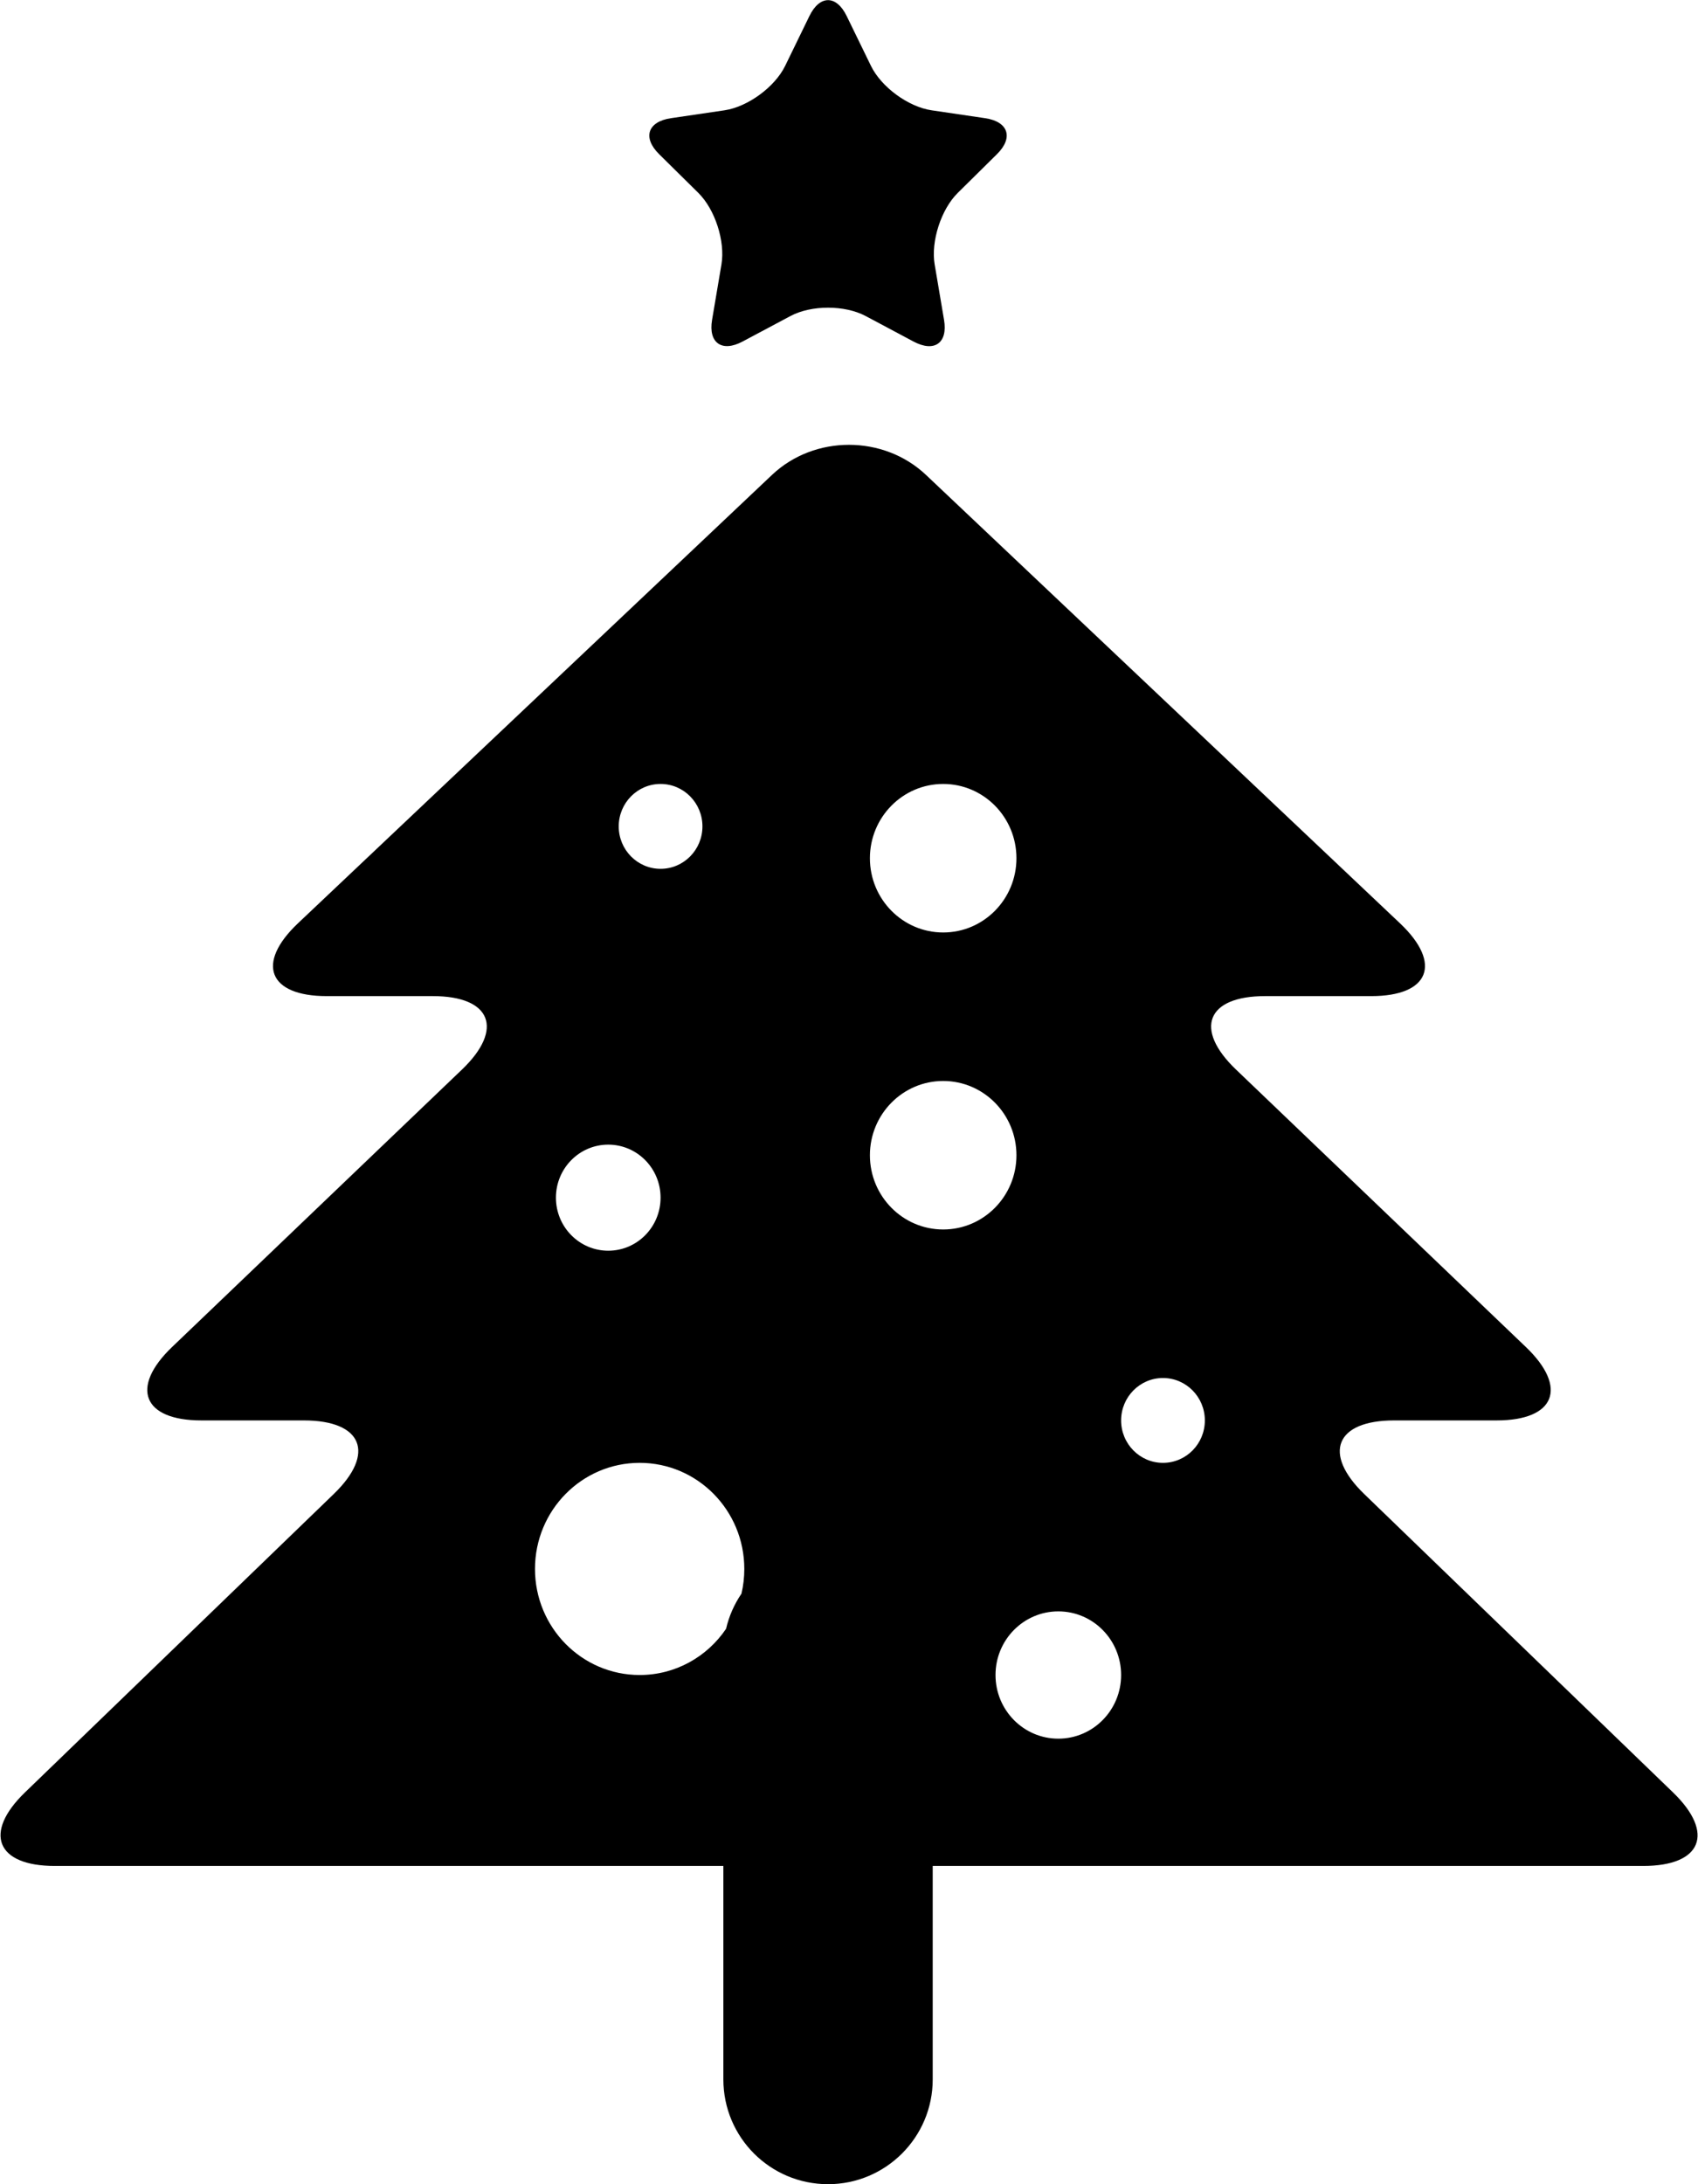 <?xml version="1.0" encoding="UTF-8"?>
<svg width="70px" height="90px" viewBox="0 0 70 90" version="1.1" xmlns="http://www.w3.org/2000/svg" xmlns:xlink="http://www.w3.org/1999/xlink">
    <!-- Generator: Sketch 41.2 (35397) - http://www.bohemiancoding.com/sketch -->
    <title>Combined Shape</title>
    <desc>Created with Sketch.</desc>
    <defs></defs>
    <g id="Page-1" stroke="none" stroke-width="1" fill="none" fill-rule="evenodd">
        <path d="M38.451,76.887 L67.742,76.887 C70.16,76.887 70.702,75.53 68.969,73.856 L56.239,61.561 C54.514,59.894 55.058,58.529 57.472,58.529 L61.695,58.529 C64.111,58.529 64.651,57.175 62.904,55.504 L50.954,44.071 C49.21,42.403 49.744,41.045 52.153,41.045 L56.528,41.045 C58.928,41.045 59.467,39.701 57.714,38.044 L38.174,19.569 C36.428,17.919 33.578,17.912 31.825,19.569 L12.284,38.044 C10.539,39.694 11.062,41.045 13.471,41.045 L17.846,41.045 C20.246,41.045 20.791,42.4 19.045,44.071 L7.094,55.504 C5.351,57.172 5.889,58.529 8.304,58.529 L12.526,58.529 C14.943,58.529 15.493,59.886 13.759,61.561 L1.03,73.856 C-0.696,75.522 -0.154,76.887 2.257,76.887 L29.821,76.887 L29.821,85.684 C29.821,88.072 31.753,90 34.136,90 C36.515,90 38.451,88.068 38.451,85.684 L38.451,76.887 Z M29.932,67.115 C29.155,68.265 27.849,69.019 26.37,69.019 C23.986,69.019 22.055,67.062 22.055,64.648 C22.055,62.234 23.986,60.277 26.37,60.277 C28.753,60.277 30.684,62.234 30.684,64.648 C30.684,64.999 30.644,65.34 30.567,65.667 C30.272,66.1 30.054,66.589 29.932,67.115 Z M27.232,35.8 C28.186,35.8 28.958,35.017 28.958,34.052 C28.958,33.086 28.186,32.303 27.232,32.303 C26.279,32.303 25.507,33.086 25.507,34.052 C25.507,35.017 26.279,35.8 27.232,35.8 Z M47.944,60.277 C48.897,60.277 49.67,59.495 49.67,58.529 C49.67,57.563 48.897,56.781 47.944,56.781 C46.991,56.781 46.218,57.563 46.218,58.529 C46.218,59.495 46.991,60.277 47.944,60.277 Z M38.883,38.423 C40.551,38.423 41.903,37.053 41.903,35.363 C41.903,33.673 40.551,32.303 38.883,32.303 C37.215,32.303 35.862,33.673 35.862,35.363 C35.862,37.053 37.215,38.423 38.883,38.423 Z M25.075,51.536 C26.267,51.536 27.232,50.557 27.232,49.35 C27.232,48.143 26.267,47.165 25.075,47.165 C23.884,47.165 22.918,48.143 22.918,49.35 C22.918,50.557 23.884,51.536 25.075,51.536 Z M43.629,71.642 C45.059,71.642 46.218,70.468 46.218,69.019 C46.218,67.571 45.059,66.397 43.629,66.397 C42.199,66.397 41.04,67.571 41.04,69.019 C41.04,70.468 42.199,71.642 43.629,71.642 Z M38.883,50.661 C40.551,50.661 41.903,49.291 41.903,47.602 C41.903,45.912 40.551,44.542 38.883,44.542 C37.215,44.542 35.862,45.912 35.862,47.602 C35.862,49.291 37.215,50.661 38.883,50.661 Z M35.686,13.022 C34.83,12.566 33.452,12.561 32.587,13.022 L30.613,14.073 C29.758,14.529 29.195,14.127 29.355,13.182 L29.742,10.893 C29.902,9.945 29.479,8.63 28.79,7.95 L27.171,6.351 C26.485,5.674 26.694,5.012 27.661,4.87 L29.868,4.545 C30.824,4.404 31.942,3.588 32.368,2.714 L33.368,0.66 C33.793,-0.21 34.478,-0.214 34.904,0.66 L35.905,2.714 C36.329,3.584 37.437,4.402 38.405,4.545 L40.611,4.87 C41.568,5.01 41.79,5.671 41.101,6.351 L39.482,7.95 C38.796,8.627 38.371,9.948 38.531,10.893 L38.918,13.182 C39.079,14.13 38.525,14.534 37.659,14.073 L35.686,13.022 Z" id="Combined-Shape" fill="#000000"></path>
    </g>
</svg>